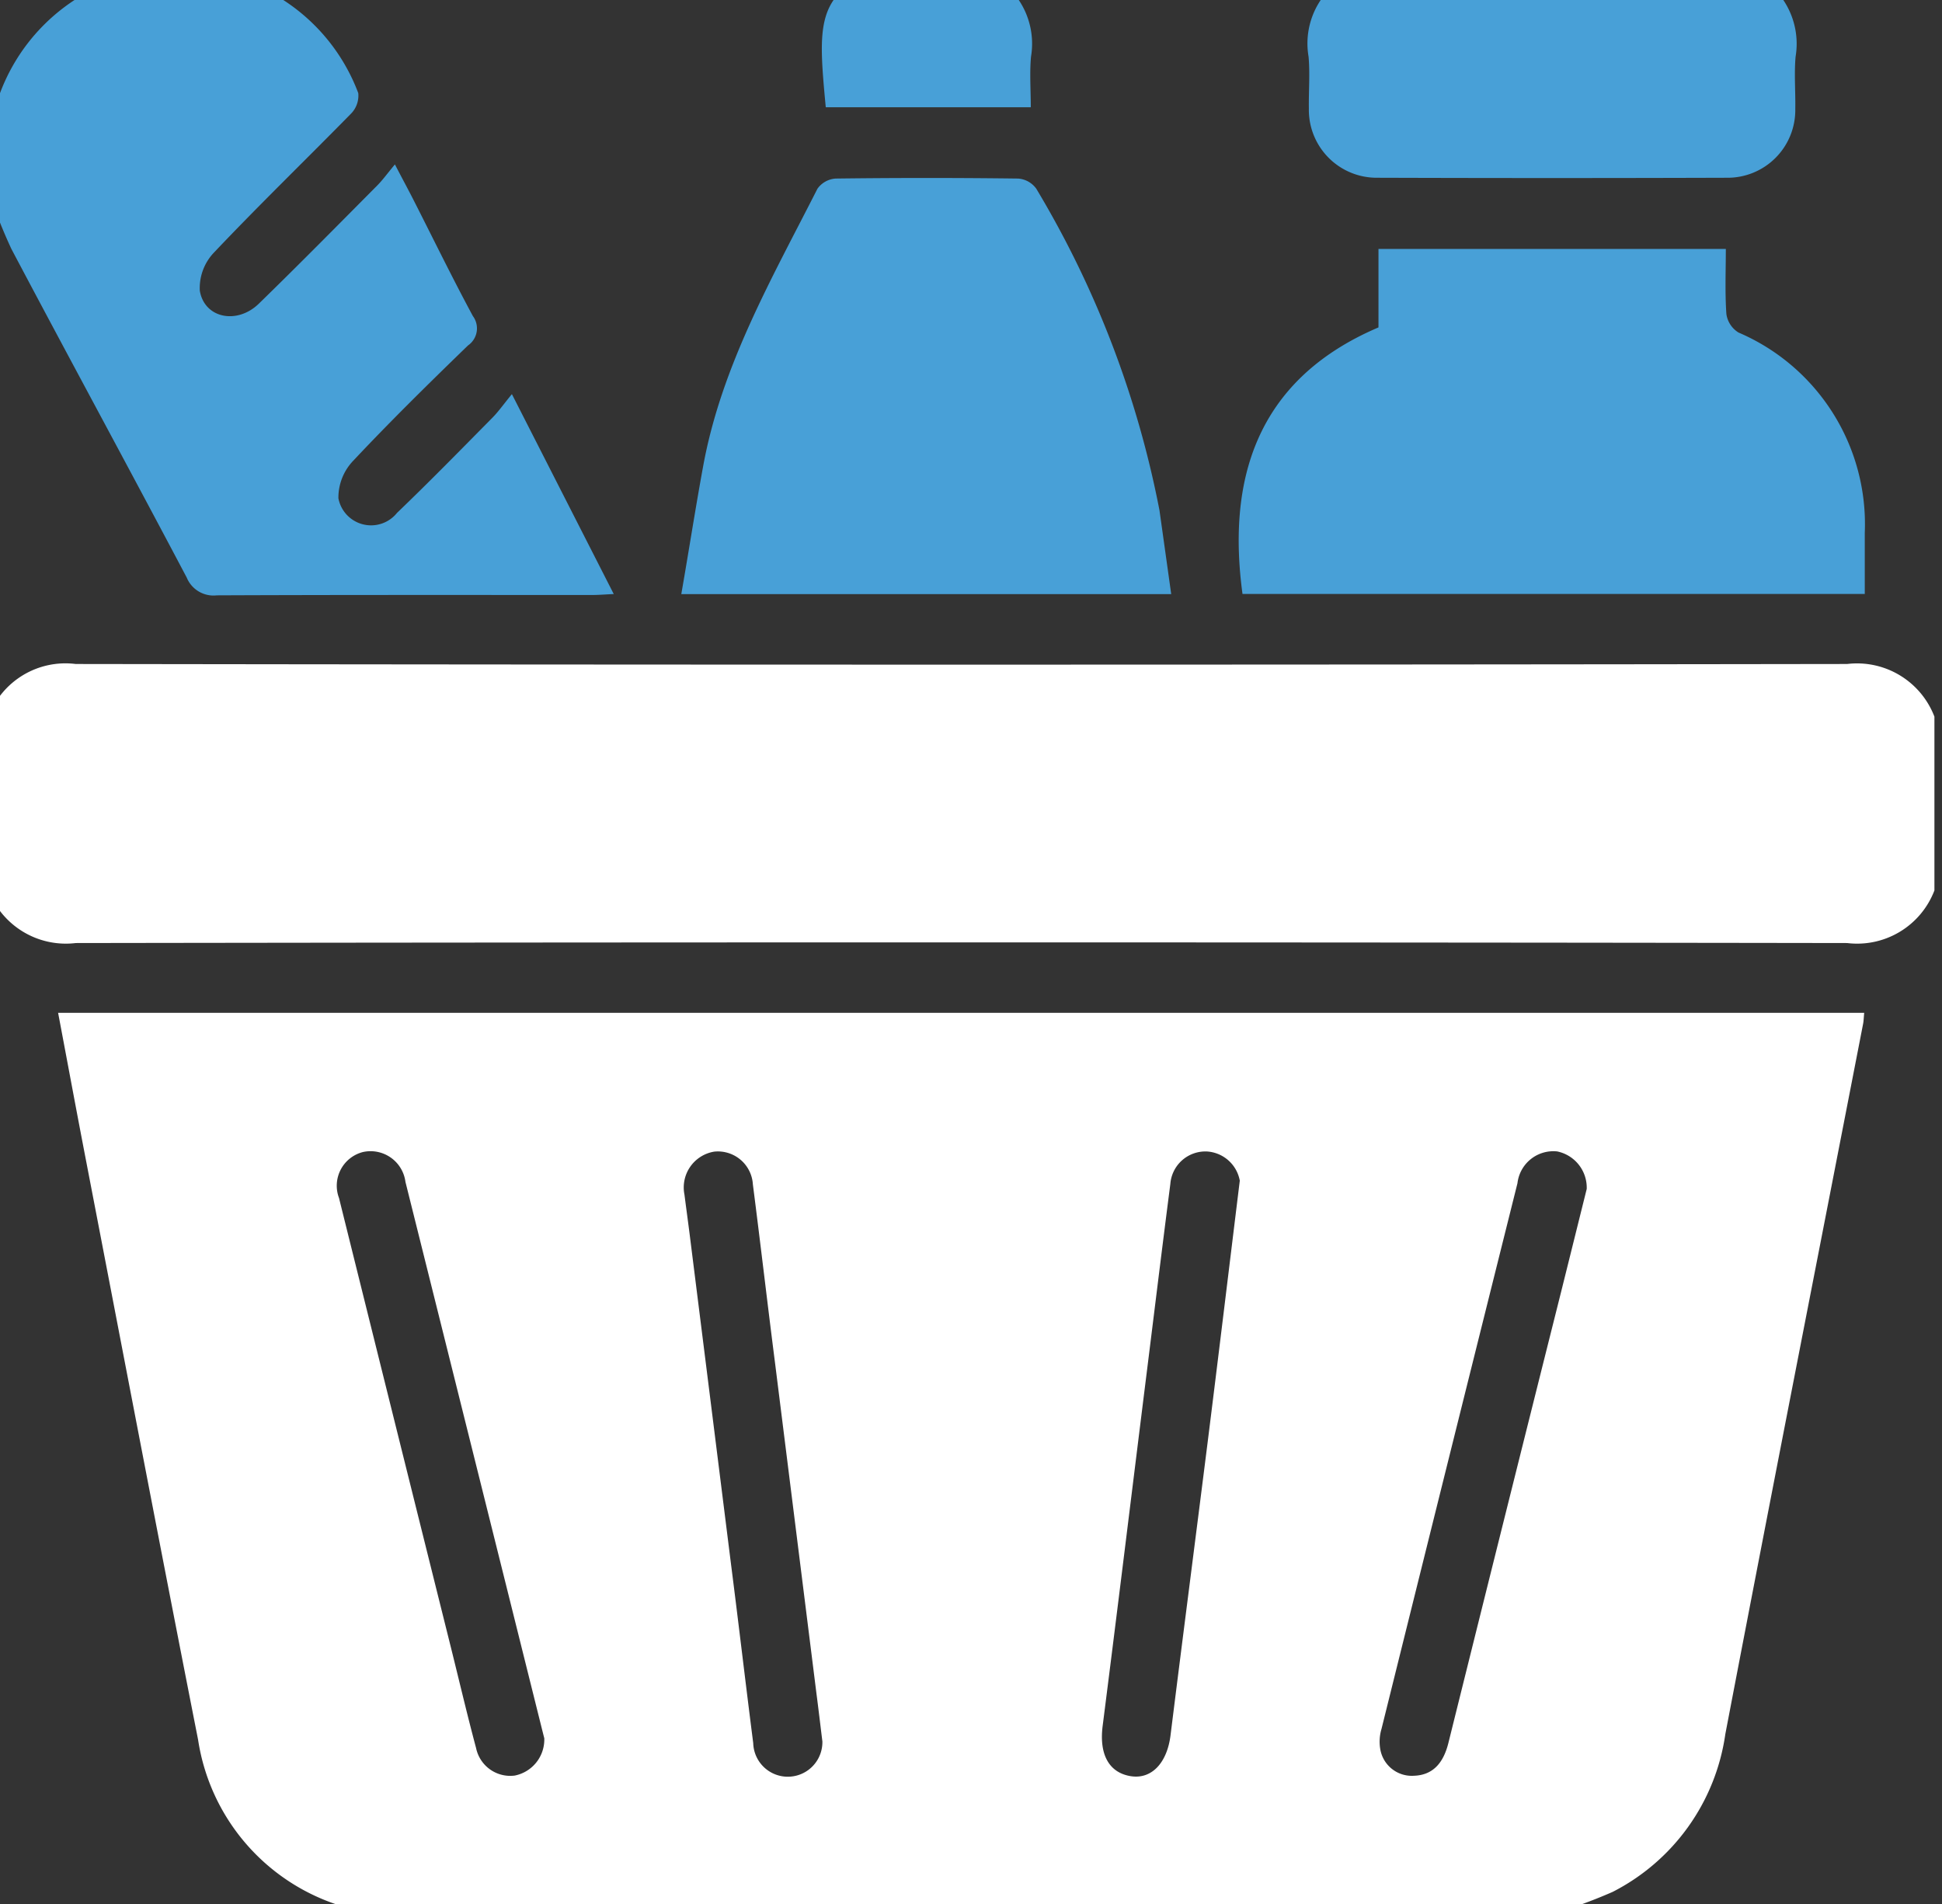 <?xml version="1.0" encoding="UTF-8"?>
<svg xmlns="http://www.w3.org/2000/svg" xmlns:xlink="http://www.w3.org/1999/xlink" width="51" height="50" viewBox="0 0 51 50">
  <rect x="0" y="0" width="51" height="50" fill="#333333" stroke="none"/>
  <defs>
    <clipPath id="clip-path">
      <rect id="Rectangle_153496" data-name="Rectangle 153496" width="51" height="50" transform="translate(0 0.5)" fill="#48a0d7"></rect>
    </clipPath>
  </defs>
  <g id="Group_109326" data-name="Group 109326" transform="translate(-0.357 -0.857)">
    <g id="Group_109325" data-name="Group 109325" transform="translate(0.357 0.357)" clip-path="url(#clip-path)">
      <path id="Path_196132" data-name="Path 196132" d="M51.133,203.872H20.221a1.492,1.492,0,0,0-.248-.114,5.419,5.419,0,0,1-4.287-4.5c-1-5.076-1.969-10.157-2.948-15.237-.246-1.275-.482-2.552-.728-3.852H59.441c-.012.118-.013.212-.031.3-1.207,6.213-2.427,12.424-3.616,18.641a5.528,5.528,0,0,1-2.958,4.144,13.342,13.342,0,0,1-1.7.612m-26.356-4.637c-.013-.051-.036-.142-.059-.233q-1.793-7.193-3.589-14.385a.924.924,0,0,0-1.12-.785.913.913,0,0,0-.625,1.207q1.466,5.9,2.938,11.8c.22.882.427,1.767.662,2.645A.916.916,0,0,0,24,200.2a.964.964,0,0,0,.778-.967m27.376-14.442a.972.972,0,0,0-.777-.982.949.949,0,0,0-1.042.835q-1.791,7.164-3.571,14.332a1.164,1.164,0,0,0-.028.553.84.84,0,0,0,.874.676c.528-.016.787-.365.911-.861q1.473-5.926,2.961-11.85c.229-.918.457-1.837.672-2.7m-20.074,14.5c-.054-.436-.1-.832-.152-1.227q-.545-4.35-1.09-8.7c-.2-1.563-.381-3.127-.582-4.689a.921.921,0,0,0-1.011-.864.953.953,0,0,0-.786,1.13c.043.339.09.677.133,1.016q.546,4.349,1.091,8.7c.2,1.563.382,3.127.582,4.689a.908.908,0,0,0,1.816-.055m10.963-14.711a.936.936,0,0,0-.856-.772.924.924,0,0,0-.969.852c-.24,1.863-.466,3.728-.7,5.593-.358,2.881-.711,5.763-1.078,8.643-.093.734.158,1.221.734,1.316.549.09.958-.344,1.049-1.073.324-2.6.661-5.2.987-7.794.271-2.165.533-4.332.831-6.764" transform="translate(-10.484 -153.072)" fill="#ffffff"></path>
      <path id="Path_196133" data-name="Path 196133" d="M0,121.292a2.157,2.157,0,0,1,2.29-1.382q23.26.034,46.52,0a2.176,2.176,0,0,1,2.292,1.383v4.563a2.172,2.172,0,0,1-2.292,1.382q-23.259-.035-46.518,0A2.172,2.172,0,0,1,0,125.854Z" transform="translate(-0.301 -101.973)" fill="#ffffff"></path>
      <path id="Path_196134" data-name="Path 196134" d="M5.817,0c.231.075.462.152.693.226a5,5,0,0,1,3.2,3.021.677.677,0,0,1-.2.548c-1.2,1.222-2.427,2.41-3.6,3.649a1.353,1.353,0,0,0-.362.989c.119.725.976.9,1.55.343,1.048-1.02,2.075-2.062,3.106-3.1.147-.147.269-.319.468-.557.2.385.351.662.493.942C11.68,7.073,12.18,8.1,12.719,9.1a.544.544,0,0,1-.128.773c-1.023.992-2.04,1.991-3.015,3.029a1.4,1.4,0,0,0-.388.984.873.873,0,0,0,1.539.384c.85-.815,1.674-1.658,2.5-2.494.16-.161.292-.35.517-.625l2.675,5.25c-.239.011-.4.025-.564.025-3.286,0-6.573-.005-9.859.009a.76.76,0,0,1-.791-.466C3.682,13.084,2.123,10.219.6,7.338A13.8,13.8,0,0,1,0,5.817V4.106a2.377,2.377,0,0,0,.127-.291,5.017,5.017,0,0,1,3.74-3.7A1.312,1.312,0,0,0,4.106,0Z" transform="translate(-0.301 -0.301)" fill="#48a0d7"></path>
      <path id="Path_196135" data-name="Path 196135" d="M239.307,0a2.058,2.058,0,0,1,1.373,2.29c-.04.452,0,.911-.008,1.367a1.778,1.778,0,0,1-1.8,1.812q-4.587.015-9.174,0a1.782,1.782,0,0,1-1.8-1.814c-.007-.456.032-.915-.008-1.367A2.044,2.044,0,0,1,229.269,0Z" transform="translate(-193.525 -0.301)" fill="#48a0d7"></path>
      <path id="Path_196136" data-name="Path 196136" d="M148.03,0A2.057,2.057,0,0,1,149.4,2.29c-.039.429-.006.865-.006,1.327h-5.384c-.205-2.166-.247-2.9,1.279-3.617Z" transform="translate(-122.324 -0.301)" fill="#48a0d7"></path>
      <path id="Path_196137" data-name="Path 196137" d="M232.315,57.311H215.972c-.388-2.871.264-5.591,3.571-7V48.251h9.122c0,.582-.025,1.149.015,1.711a.684.684,0,0,0,.317.483,5.474,5.474,0,0,1,3.317,5.262c0,.513,0,1.025,0,1.6" transform="translate(-183.342 -41.213)" fill="#48a0d7"></path>
      <path id="Path_196138" data-name="Path 196138" d="M132.481,46.922H119.619c.2-1.148.372-2.259.575-3.365.483-2.637,1.809-4.932,3-7.28a.638.638,0,0,1,.479-.268q2.393-.03,4.787,0a.643.643,0,0,1,.481.266,25.981,25.981,0,0,1,3.236,8.449c.1.712.2,1.425.308,2.2" transform="translate(-101.727 -30.82)" fill="#48a0d7"></path>
    </g>
  </g>
</svg>
